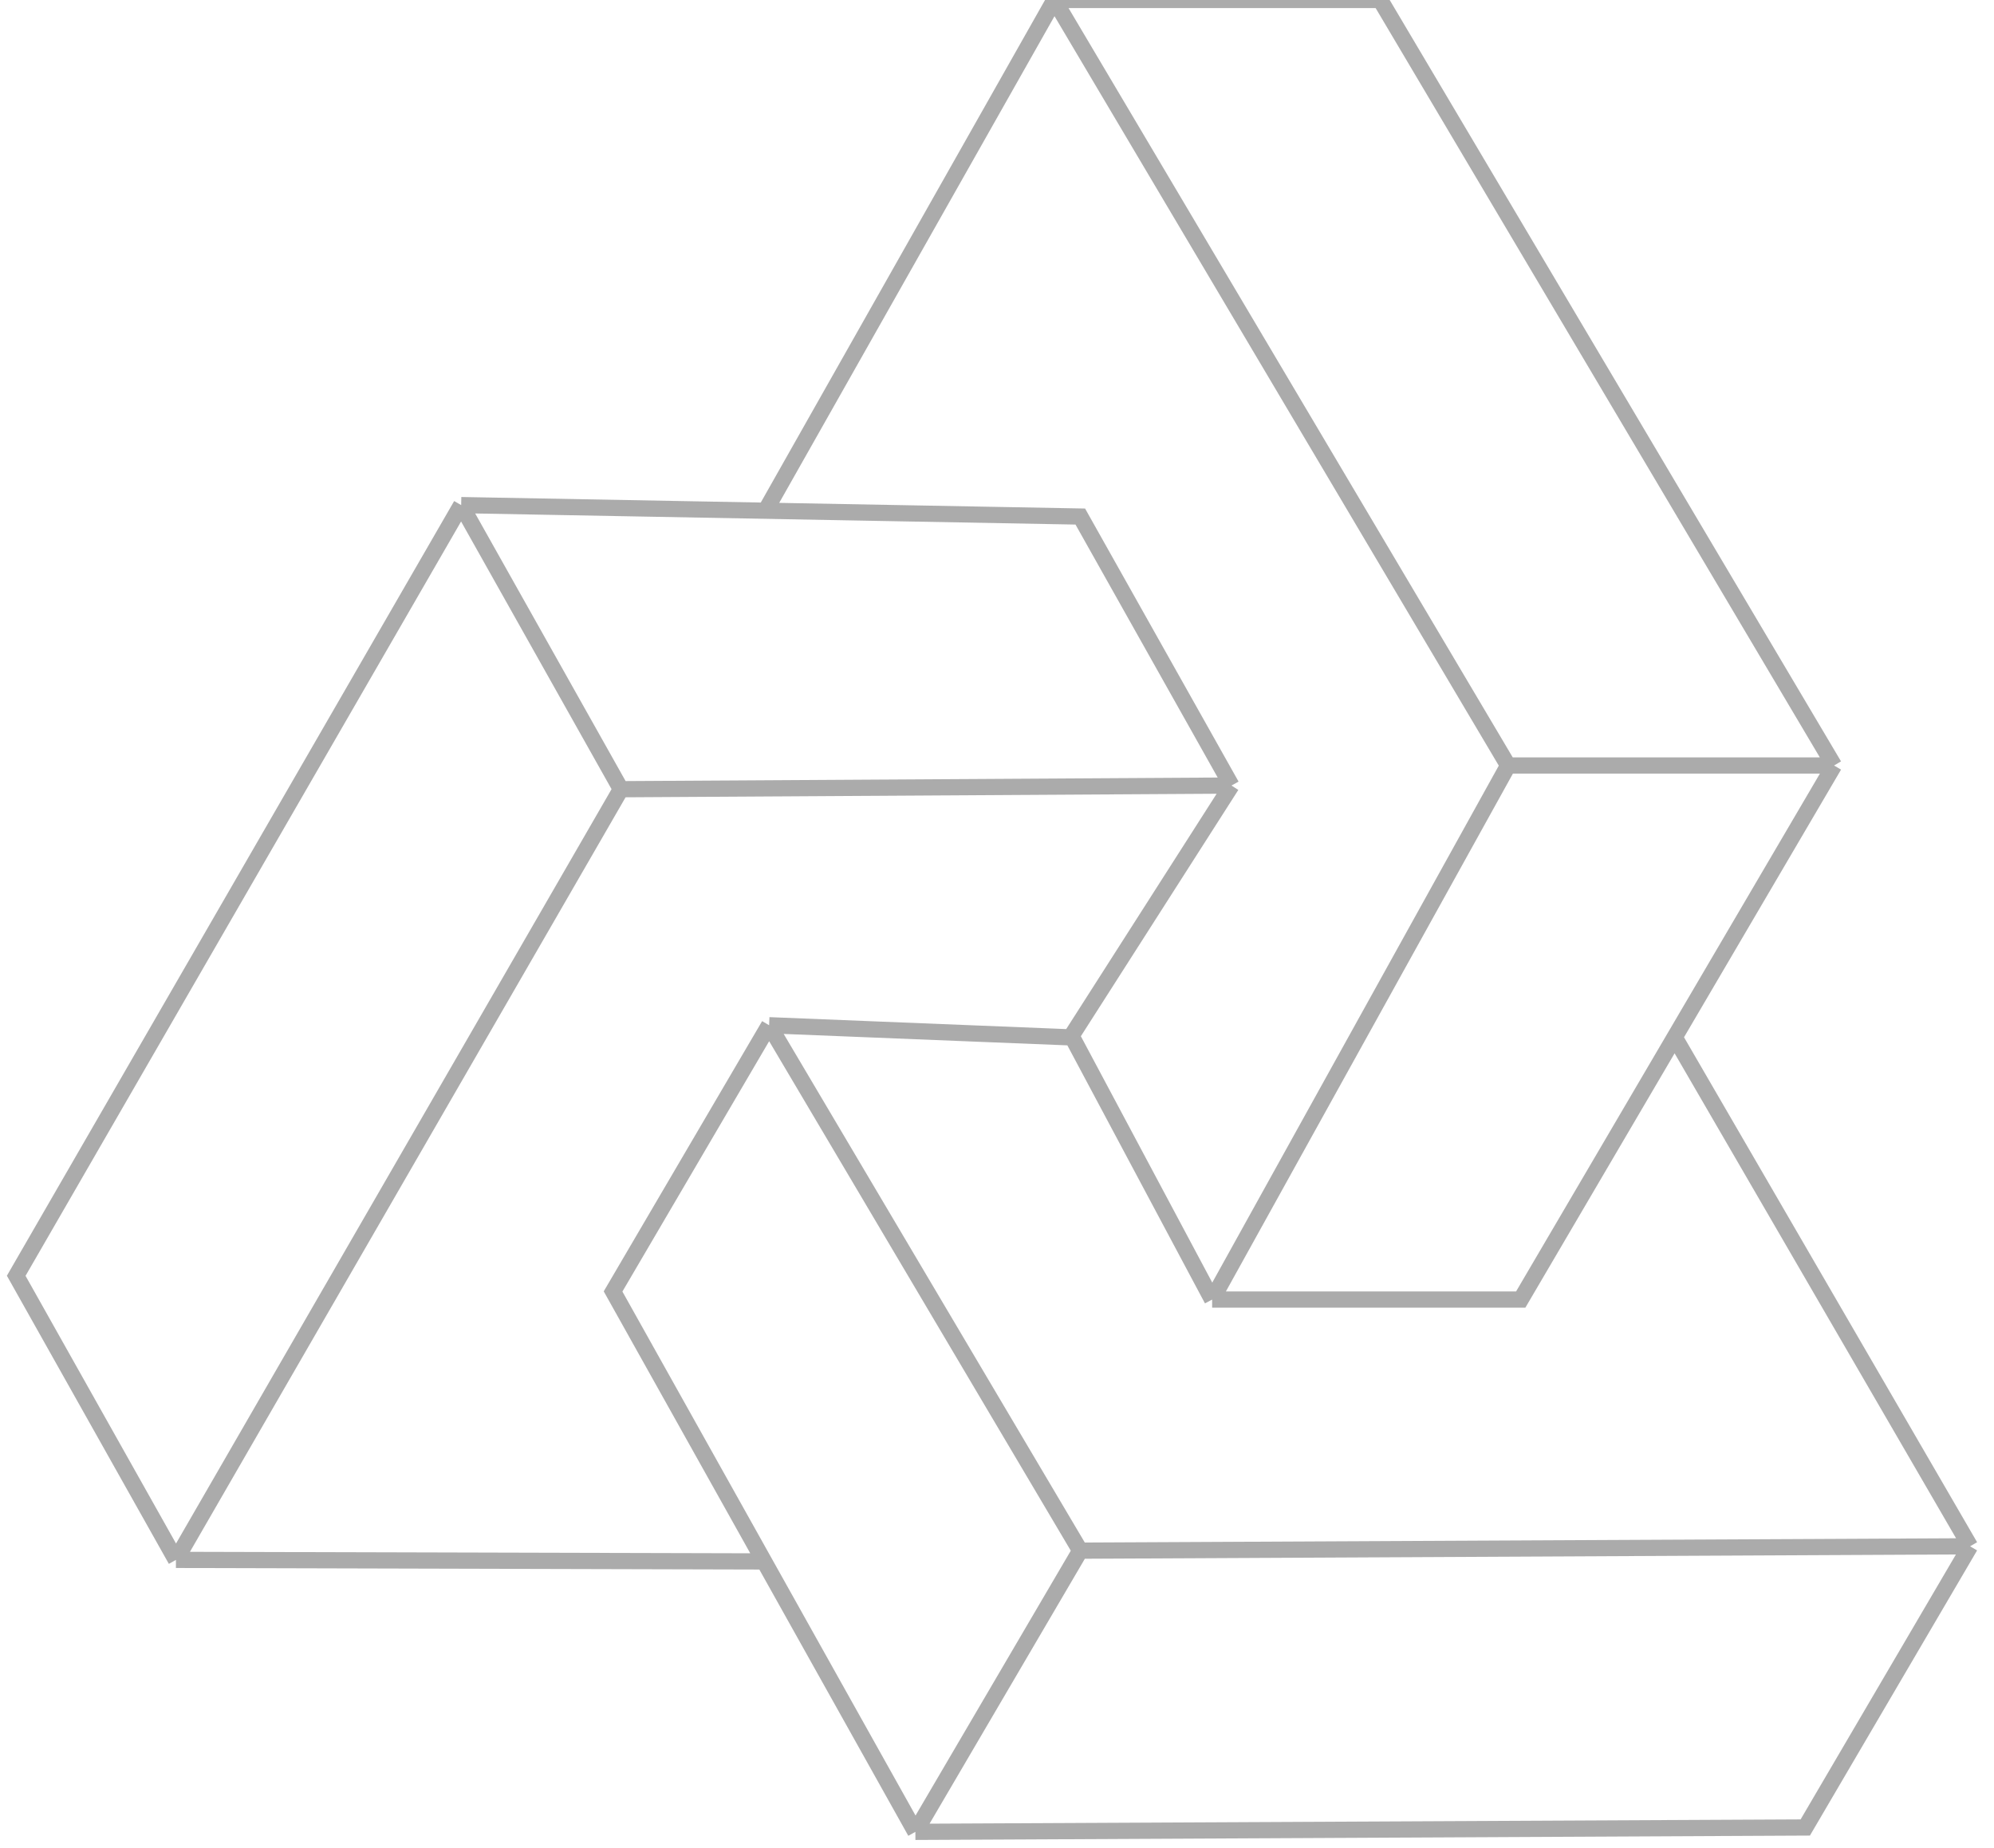 <svg width="123" height="114" viewBox="0 0 123 114" fill="none" xmlns="http://www.w3.org/2000/svg">
<path d="M65.037 0H85.142L113.134 47.221M65.037 0L93.029 47.221M65.037 0L47.217 31.505M93.029 47.221H113.134M93.029 47.221L74.77 80.166M113.134 47.221L93.805 80.166H74.77M74.77 80.166L65.985 63.694M10.852 96.224L1 78.698L28.448 31.158M10.852 96.224L38.299 48.684M10.852 96.224L47.134 96.319M38.299 48.684L28.448 31.158M38.299 48.684L75.965 48.458M28.448 31.158L66.638 31.864L75.965 48.458M75.965 48.458L65.91 64.187M121.526 95.386L111.358 112.731L56.465 113M121.526 95.386L66.632 95.655M121.526 95.386L103.3 63.983M66.632 95.655L56.465 113M66.632 95.655L47.443 63.243M56.465 113L37.817 79.665L47.443 63.243M47.443 63.243L66.097 63.994" stroke="#ABABAB" stroke-miterlimit="10"/>
</svg>

